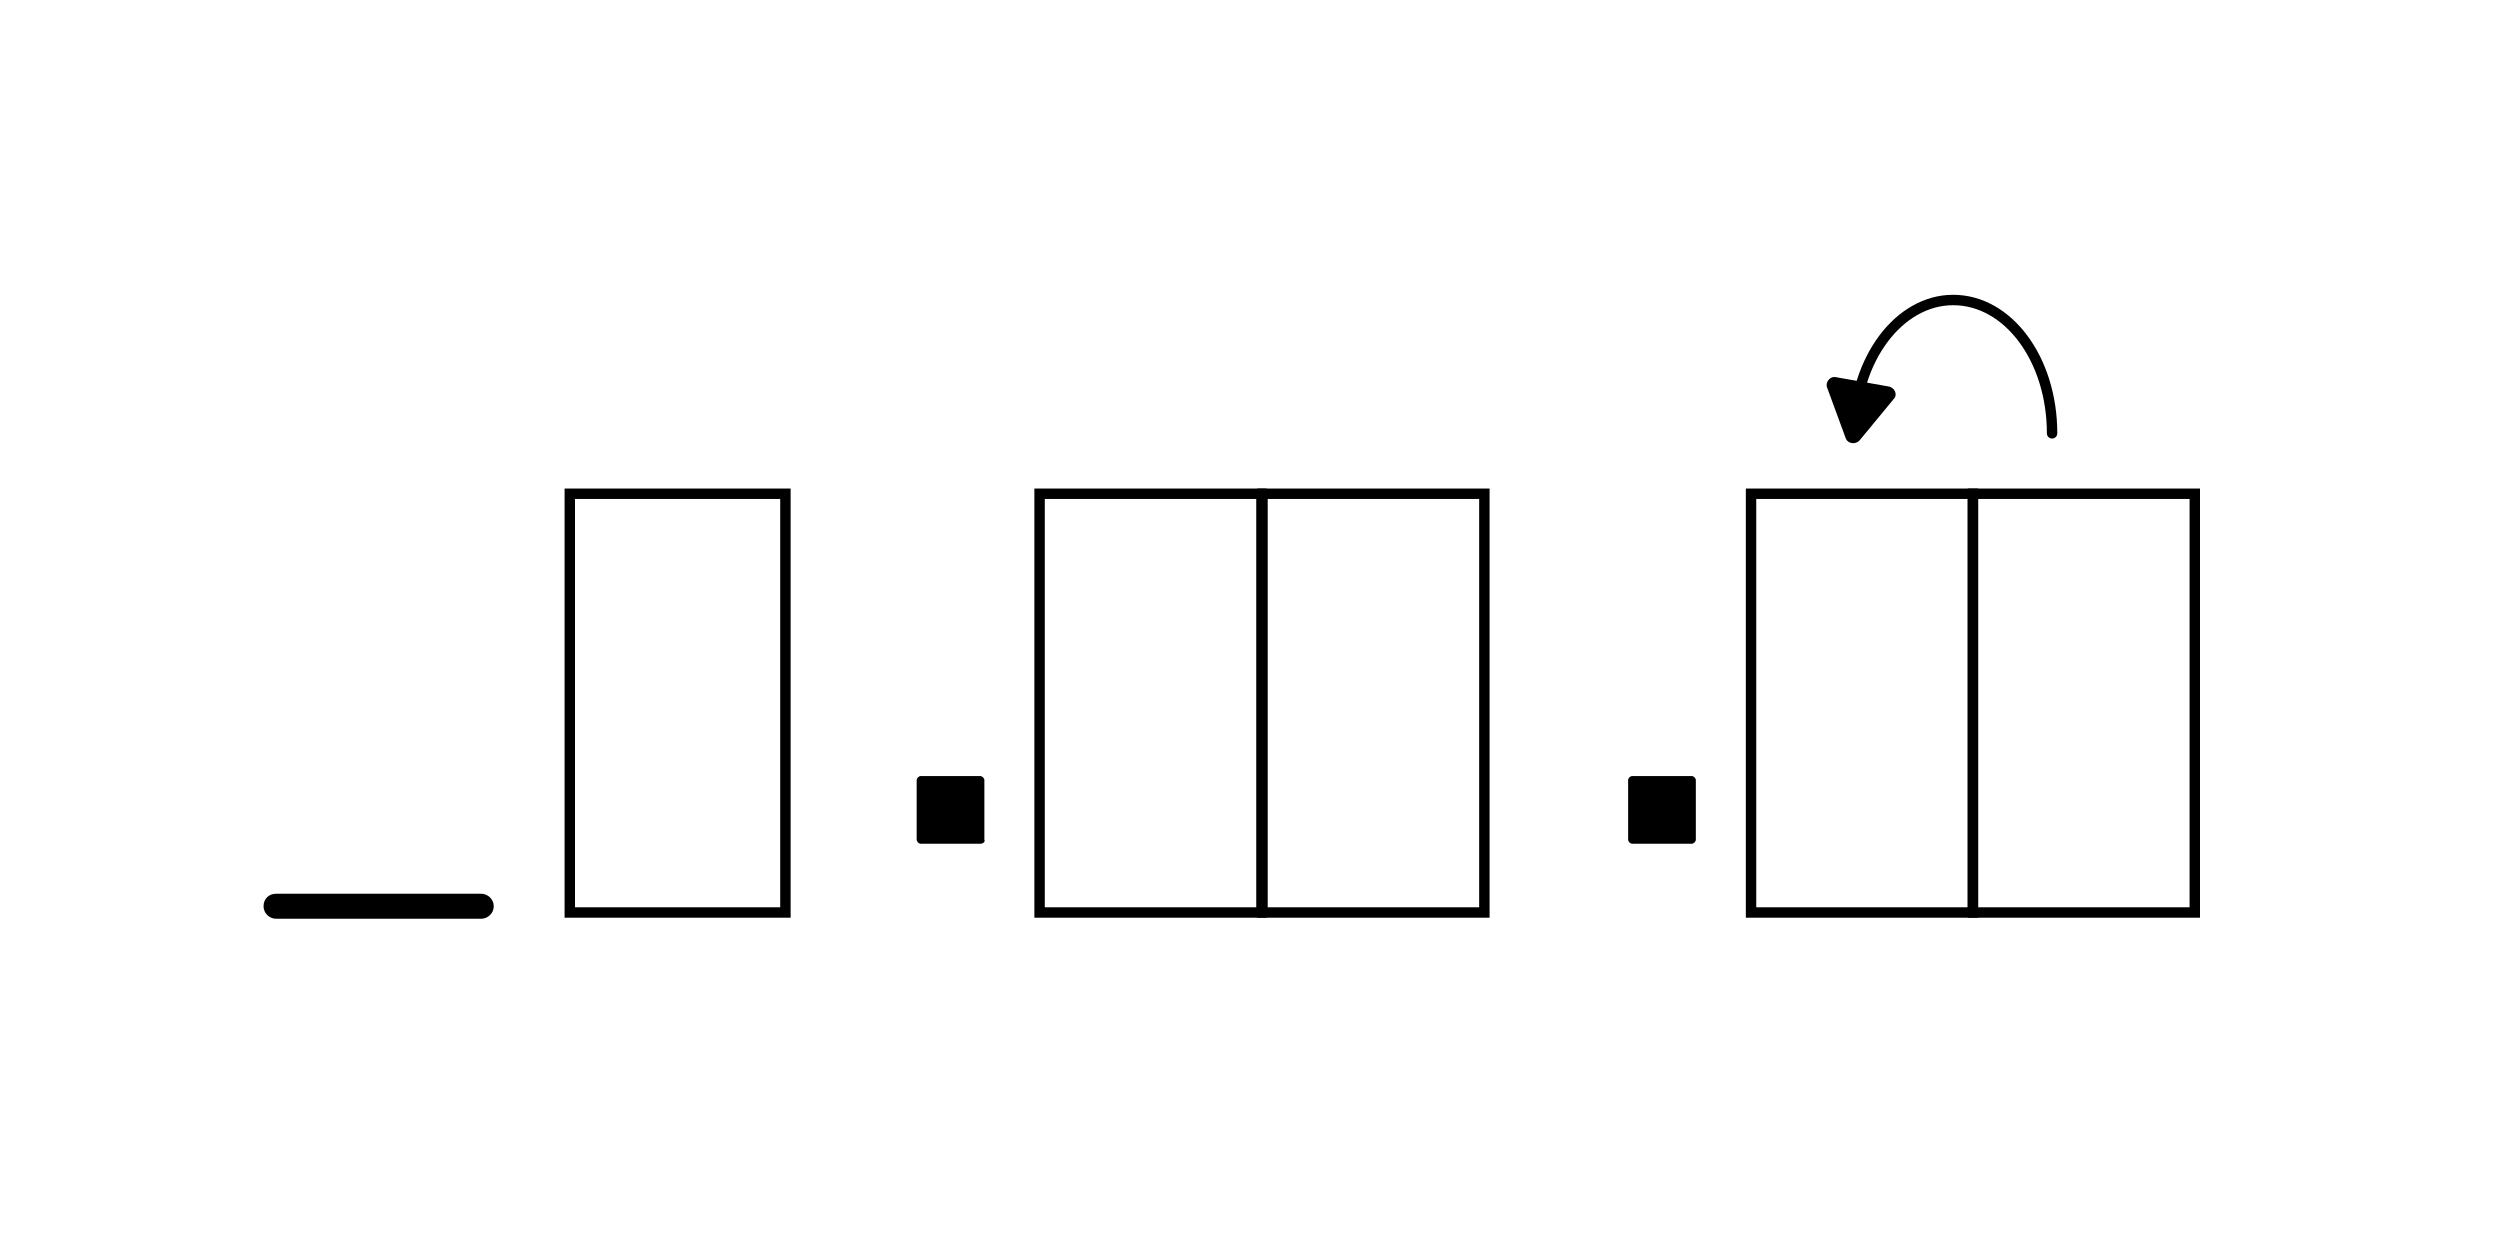 <svg enable-background="new 0 0 240 120" viewBox="0 0 240 120" xmlns="http://www.w3.org/2000/svg"><path d="m168.1 47.4h21.3v40.2h-21.3z" fill="none" stroke="#000" stroke-miterlimit="10"/><path d="m189.4 47.4h21.3v40.2h-21.3z" fill="none" stroke="#000" stroke-miterlimit="10"/><path d="m162.4 81h-5.7c-.2 0-.4-.2-.4-.4v-5.7c0-.2.2-.4.4-.4h5.7c.2 0 .4.2.4.4v5.7c0 .2-.2.4-.4.4z"/><path d="m178 41.6c0-7.1 4.3-12.8 9.5-12.8 5.3 0 9.5 5.7 9.5 12.8" fill="none" stroke="#000" stroke-linecap="round" stroke-miterlimit="10"/><path d="m181.8 38.3-3.3 4c-.4.4-1.1.3-1.3-.2l-1.8-4.9c-.2-.5.3-1.1.8-1l5.1.9c.6.1.9.8.5 1.2z"/><path d="m99.8 47.4h21.3v40.2h-21.3z" fill="none" stroke="#000" stroke-miterlimit="10"/><path d="m121.2 47.4h21.3v40.2h-21.3z" fill="none" stroke="#000" stroke-miterlimit="10"/><path d="m94.1 81h-5.7c-.2 0-.4-.2-.4-.4v-5.7c0-.2.2-.4.4-.4h5.7c.2 0 .4.2.4.4v5.7c.1.2-.1.4-.4.4z"/><path d="m54.7 47.4h20.7v40.2h-20.7z" fill="none" stroke="#000" stroke-miterlimit="10"/><path d="m46.2 88.2h-19.7c-.6 0-1.2-.5-1.2-1.2s.5-1.2 1.2-1.2h19.7c.6 0 1.2.5 1.2 1.2s-.6 1.2-1.2 1.2z"/></svg>